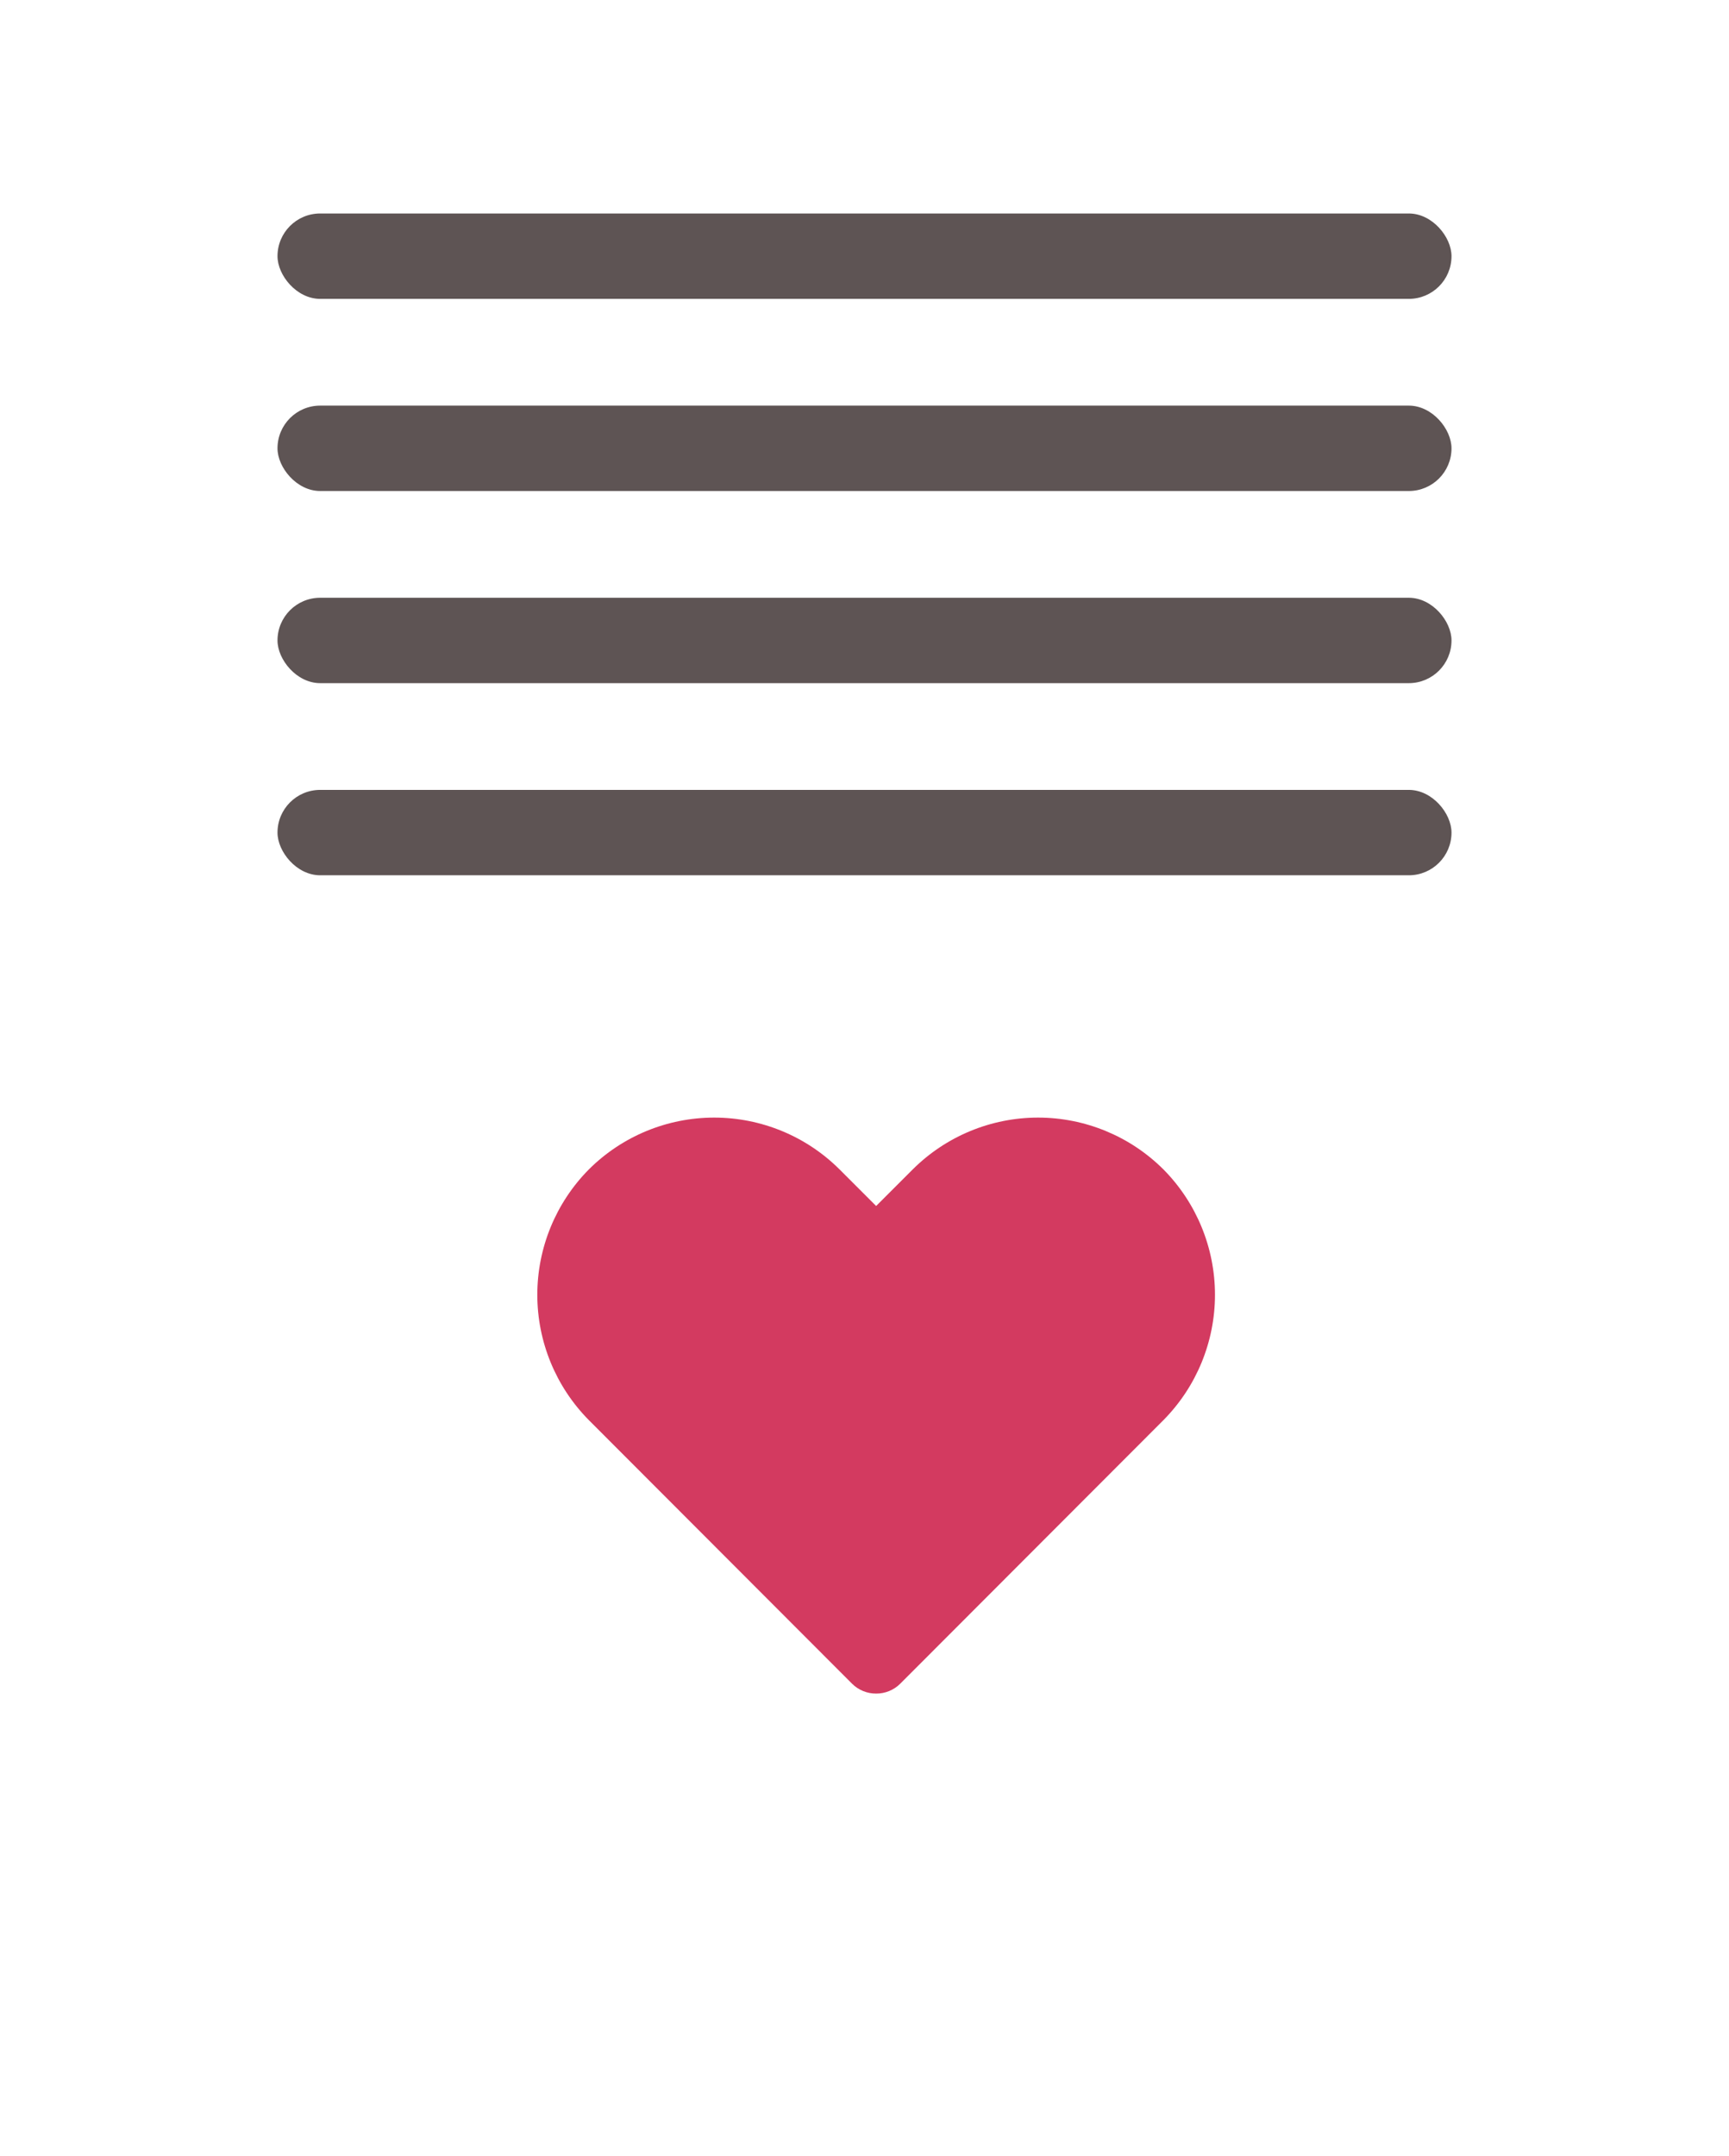 <svg width="81" height="101" viewBox="0 0 81 101" fill="none" xmlns="http://www.w3.org/2000/svg">
<g filter="url(#filter0_d_1319_409)">
<rect x="4" width="73" height="93" rx="5" fill="white"/>
</g>
<path d="M41.045 79.33C40.837 79.331 40.63 79.291 40.436 79.212C40.243 79.133 40.067 79.017 39.919 78.87L27.587 66.522C26.04 64.959 25.172 62.849 25.172 60.65C25.172 58.45 26.04 56.34 27.587 54.777C29.146 53.223 31.257 52.35 33.459 52.35C35.661 52.35 37.772 53.223 39.331 54.777L41.045 56.491L42.76 54.777C44.319 53.223 46.43 52.35 48.632 52.35C50.833 52.35 52.945 53.223 54.504 54.777C56.051 56.34 56.919 58.45 56.919 60.65C56.919 62.849 56.051 64.959 54.504 66.522L42.172 78.87C42.024 79.017 41.848 79.133 41.655 79.212C41.461 79.291 41.254 79.331 41.045 79.33Z" fill="#D33A60"/>
<rect x="13" y="10" width="55" height="4" rx="2" fill="#5E5454"/>
<rect x="13" y="19" width="55" height="4" rx="2" fill="#5E5454"/>
<rect x="13" y="28" width="55" height="4" rx="2" fill="#5E5454"/>
<rect x="13" y="37" width="55" height="4" rx="2" fill="#5E5454"/>
<defs>
<filter id="filter0_d_1319_409" x="0" y="0" width="81" height="101" filterUnits="userSpaceOnUse" color-interpolation-filters="sRGB">
<feFlood flood-opacity="0" result="BackgroundImageFix"/>
<feColorMatrix in="SourceAlpha" type="matrix" values="0 0 0 0 0 0 0 0 0 0 0 0 0 0 0 0 0 0 127 0" result="hardAlpha"/>
<feOffset dy="4"/>
<feGaussianBlur stdDeviation="2"/>
<feComposite in2="hardAlpha" operator="out"/>
<feColorMatrix type="matrix" values="0 0 0 0 0 0 0 0 0 0 0 0 0 0 0 0 0 0 0.1 0"/>
<feBlend mode="normal" in2="BackgroundImageFix" result="effect1_dropShadow_1319_409"/>
<feBlend mode="normal" in="SourceGraphic" in2="effect1_dropShadow_1319_409" result="shape"/>
</filter>
</defs>
</svg>
